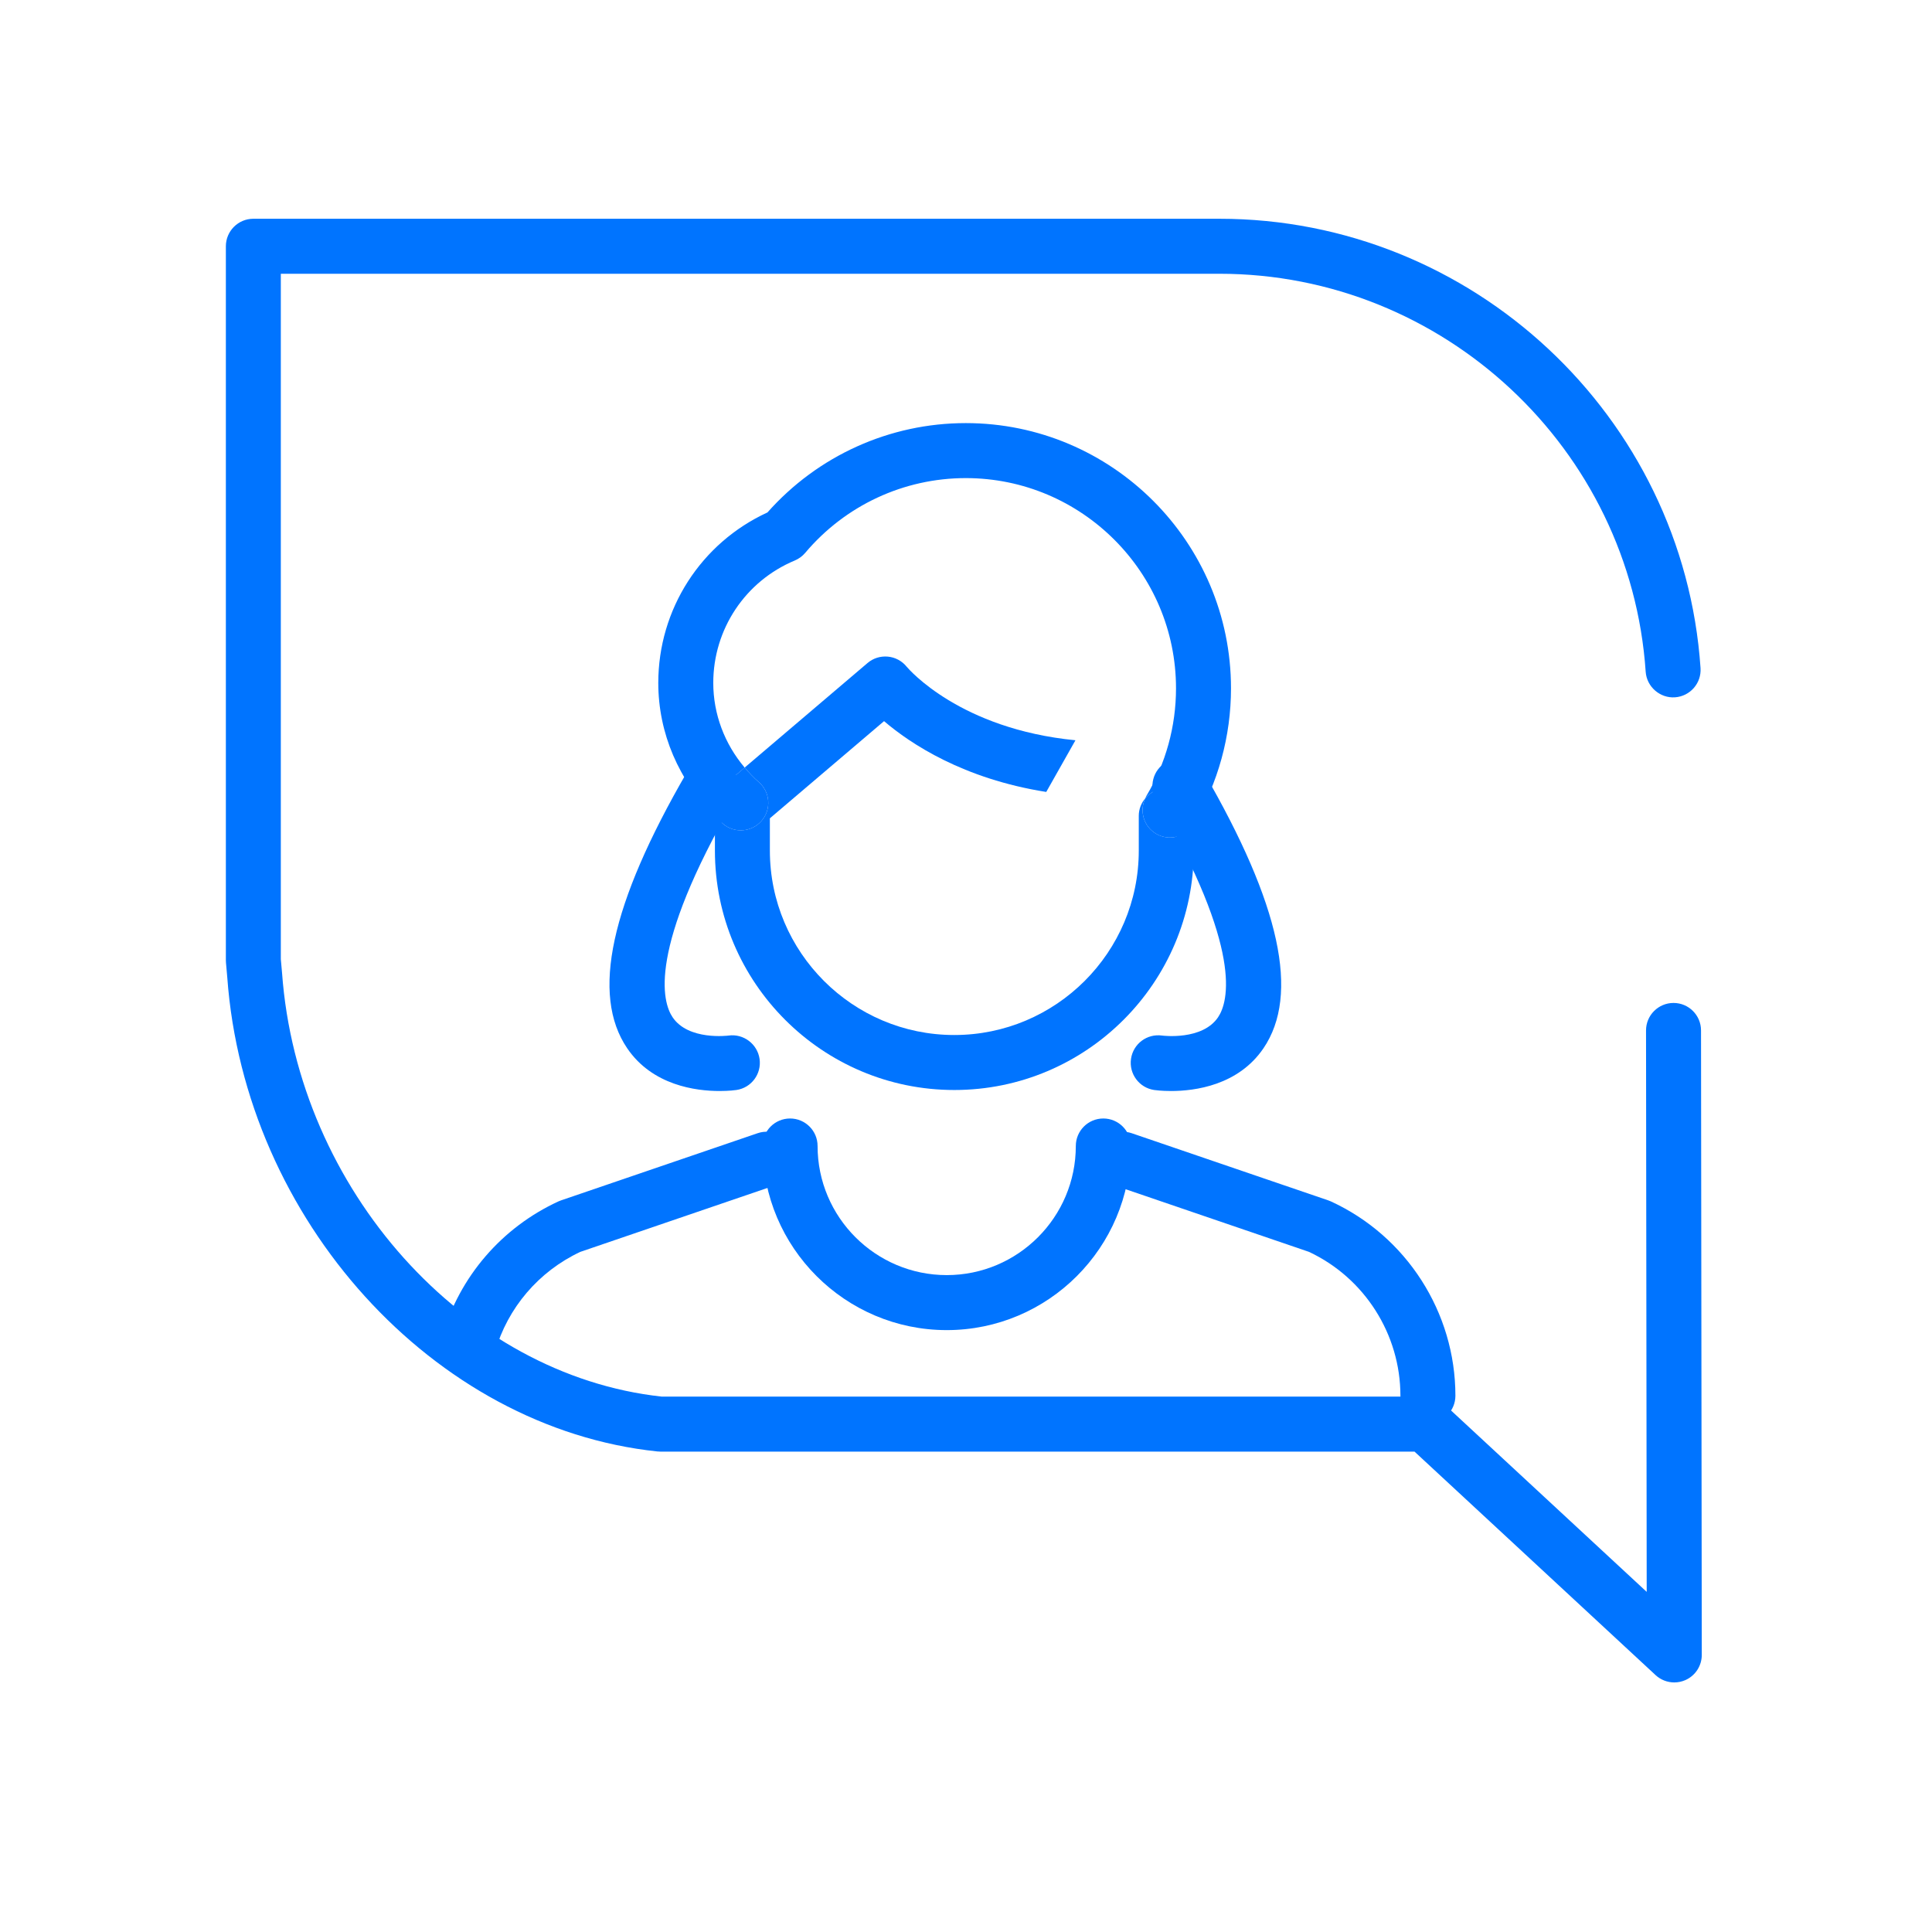 <?xml version="1.0" encoding="utf-8"?>
<!-- Generator: Adobe Illustrator 16.0.0, SVG Export Plug-In . SVG Version: 6.00 Build 0)  -->
<!DOCTYPE svg PUBLIC "-//W3C//DTD SVG 1.1//EN" "http://www.w3.org/Graphics/SVG/1.1/DTD/svg11.dtd">
<svg version="1.1" id="Layer_1" xmlns="http://www.w3.org/2000/svg" xmlns:xlink="http://www.w3.org/1999/xlink" x="0px" y="0px"
	 width="130px" height="130px" viewBox="0 0 130 130" enable-background="new 0 0 130 130" xml:space="preserve">
<g>
	<path fill="#0074FF" d="M112.658,113.207c-0.457,0-0.909-0.17-1.258-0.493L95.179,97.675H44.423c-0.065,0-0.129-0.003-0.192-0.01
		c-15.047-1.577-27.759-15.593-28.939-31.907l-0.086-0.971c-0.006-0.054-0.008-0.109-0.008-0.164V16.571
		c0-1.021,0.828-1.851,1.85-1.851h65.006c17.002,0,31.221,13.279,32.371,30.23c0.07,1.02-0.701,1.901-1.719,1.971
		c-0.998,0.071-1.902-0.701-1.972-1.721c-1.02-15.017-13.617-26.779-28.681-26.779H18.896v46.119l0.082,0.919
		c1.056,14.579,12.265,27.07,25.543,28.515h51.383c0.467,0,0.916,0.176,1.258,0.494l13.641,12.646l-0.045-37.775
		c-0.002-1.021,0.826-1.851,1.848-1.853h0.002c1.021,0,1.85,0.828,1.85,1.849l0.051,42.02c0,0.736-0.436,1.403-1.108,1.697
		C113.161,113.156,112.908,113.207,112.658,113.207z"/>
</g>
<g>
	<path fill="#0074FF" d="M63.705,89.5c-6.832,0-12.392-5.558-12.392-12.389c0-1.021,0.827-1.85,1.851-1.85
		c1.021,0,1.849,0.828,1.849,1.85c0,4.791,3.899,8.688,8.692,8.688c4.788,0,8.684-3.897,8.684-8.688c0-1.021,0.829-1.85,1.85-1.85
		c1.022,0,1.85,0.828,1.85,1.85C76.088,83.942,70.533,89.5,63.705,89.5z"/>
</g>
<g>
	<path fill="#0074FF" d="M51.751,73.861"/>
</g>
<g>
	<path fill="#0074FF" d="M78.795,73.412c-0.643,0-1.074-0.061-1.131-0.068c-1.012-0.15-1.709-1.092-1.56-2.102
		c0.149-1.008,1.077-1.704,2.092-1.561c0.044,0.006,2.706,0.343,3.768-1.236c0.694-1.037,1.68-4.539-4.17-14.629
		c-0.513-0.883-0.211-2.016,0.673-2.527c0.885-0.514,2.015-0.211,2.529,0.672c5.153,8.891,6.469,14.967,4.021,18.574
		C83.318,73.035,80.4,73.412,78.795,73.412z"/>
</g>
<g>
	<path fill="#0074FF" d="M48.423,73.412c-1.604,0-4.523-0.377-6.221-2.877c-2.448-3.607-1.134-9.683,4.021-18.574
		c0.512-0.883,1.644-1.186,2.528-0.672c0.884,0.512,1.186,1.645,0.673,2.527c-5.85,10.09-4.863,13.592-4.169,14.629
		c1.062,1.584,3.738,1.238,3.767,1.236c1-0.143,1.943,0.564,2.088,1.572c0.143,1.007-0.548,1.939-1.555,2.09
		C49.498,73.352,49.065,73.412,48.423,73.412z"/>
</g>
<g>
	<path fill="#0074FF" d="M31.045,86.009"/>
</g>
<g>
	<path fill="#0074FF" d="M48.755,52.801l1.353-1.151c-1.35-1.591-2.114-3.6-2.114-5.698c0-3.611,2.153-6.846,5.485-8.237
		c0.271-0.114,0.512-0.29,0.701-0.514c2.698-3.198,6.637-5.031,10.805-5.031c7.8,0,14.146,6.347,14.146,14.146
		c0,2.558-0.689,5.061-1.994,7.241c-0.031,0.052-0.05,0.107-0.075,0.161c0.34-0.407,0.844-0.671,1.415-0.671
		c1.021,0,1.85,0.828,1.85,1.85v0.536c1.638-2.749,2.504-5.899,2.504-9.117c0-9.841-8.006-17.847-17.846-17.847
		c-5.113,0-9.952,2.186-13.345,6.012c-4.478,2.059-7.346,6.513-7.346,11.471c0,3.381,1.389,6.599,3.811,8.958V54.21
		C48.104,53.667,48.342,53.152,48.755,52.801z"/>
	<path fill="#0074FF" d="M80.326,57.234v-1.802c-0.005,0.007-0.008,0.016-0.013,0.022c-0.347,0.58-0.96,0.9-1.591,0.9
		c-0.322,0-0.65-0.084-0.946-0.262c-0.824-0.493-1.118-1.525-0.715-2.376c-0.268,0.321-0.435,0.729-0.435,1.179v2.338
		c0,6.844-5.57,12.411-12.414,12.411c-6.842,0-12.409-5.567-12.409-12.411v-2.17l7.683-6.539c1.773,1.517,5.331,3.883,10.914,4.764
		l1.965-3.477c-7.775-0.761-11.222-4.789-11.359-4.951c-0.312-0.388-0.77-0.632-1.266-0.678c-0.503-0.044-0.99,0.109-1.369,0.434
		l-8.264,7.032c0.294,0.344,0.604,0.675,0.949,0.976c0.773,0.669,0.857,1.838,0.187,2.609c-0.669,0.771-1.841,0.855-2.609,0.186
		c-0.187-0.162-0.354-0.34-0.529-0.511v2.325c0,8.884,7.226,16.111,16.108,16.111C73.098,73.346,80.326,66.118,80.326,57.234z"/>
	<path fill="#0074FF" d="M51.243,55.234c0.671-0.771,0.587-1.94-0.187-2.609c-0.346-0.301-0.655-0.632-0.949-0.976l-1.353,1.151
		c-0.413,0.352-0.65,0.866-0.65,1.409v0.699c0.176,0.171,0.343,0.349,0.529,0.511C49.402,56.09,50.574,56.006,51.243,55.234z"/>
	<path fill="#0074FF" d="M78.477,53.047c-0.571,0-1.075,0.264-1.415,0.671c-0.403,0.851-0.109,1.883,0.715,2.376
		c0.296,0.178,0.624,0.262,0.946,0.262c0.631,0,1.244-0.32,1.591-0.9c0.005-0.007,0.008-0.016,0.013-0.022v-0.536
		C80.326,53.875,79.498,53.047,78.477,53.047z"/>
	<path fill="#0074FF" d="M89.543,80.836c-0.057-0.025-0.114-0.049-0.174-0.068l-13.22-4.517c-0.969-0.33-2.019,0.187-2.349,1.153
		s0.186,2.018,1.154,2.348l13.126,4.484c3.739,1.755,6.151,5.544,6.151,9.678c0,1.021,0.828,1.851,1.85,1.851s1.85-0.829,1.85-1.851
		C97.932,88.309,94.64,83.175,89.543,80.836z"/>
	<path fill="#0074FF" d="M50.979,76.251l-13.221,4.517c-0.059,0.02-0.117,0.043-0.174,0.068c-3.82,1.755-6.676,5.072-7.832,9.104
		c-0.283,0.982,0.287,2.008,1.268,2.289c0.17,0.049,0.343,0.072,0.512,0.072c0.804,0,1.543-0.529,1.777-1.341
		c0.85-2.964,2.939-5.41,5.738-6.724l13.127-4.484c0.967-0.33,1.482-1.381,1.153-2.348S51.946,75.92,50.979,76.251z"/>
</g>
<rect fill="none" width="130" height="130"/>
</svg>
